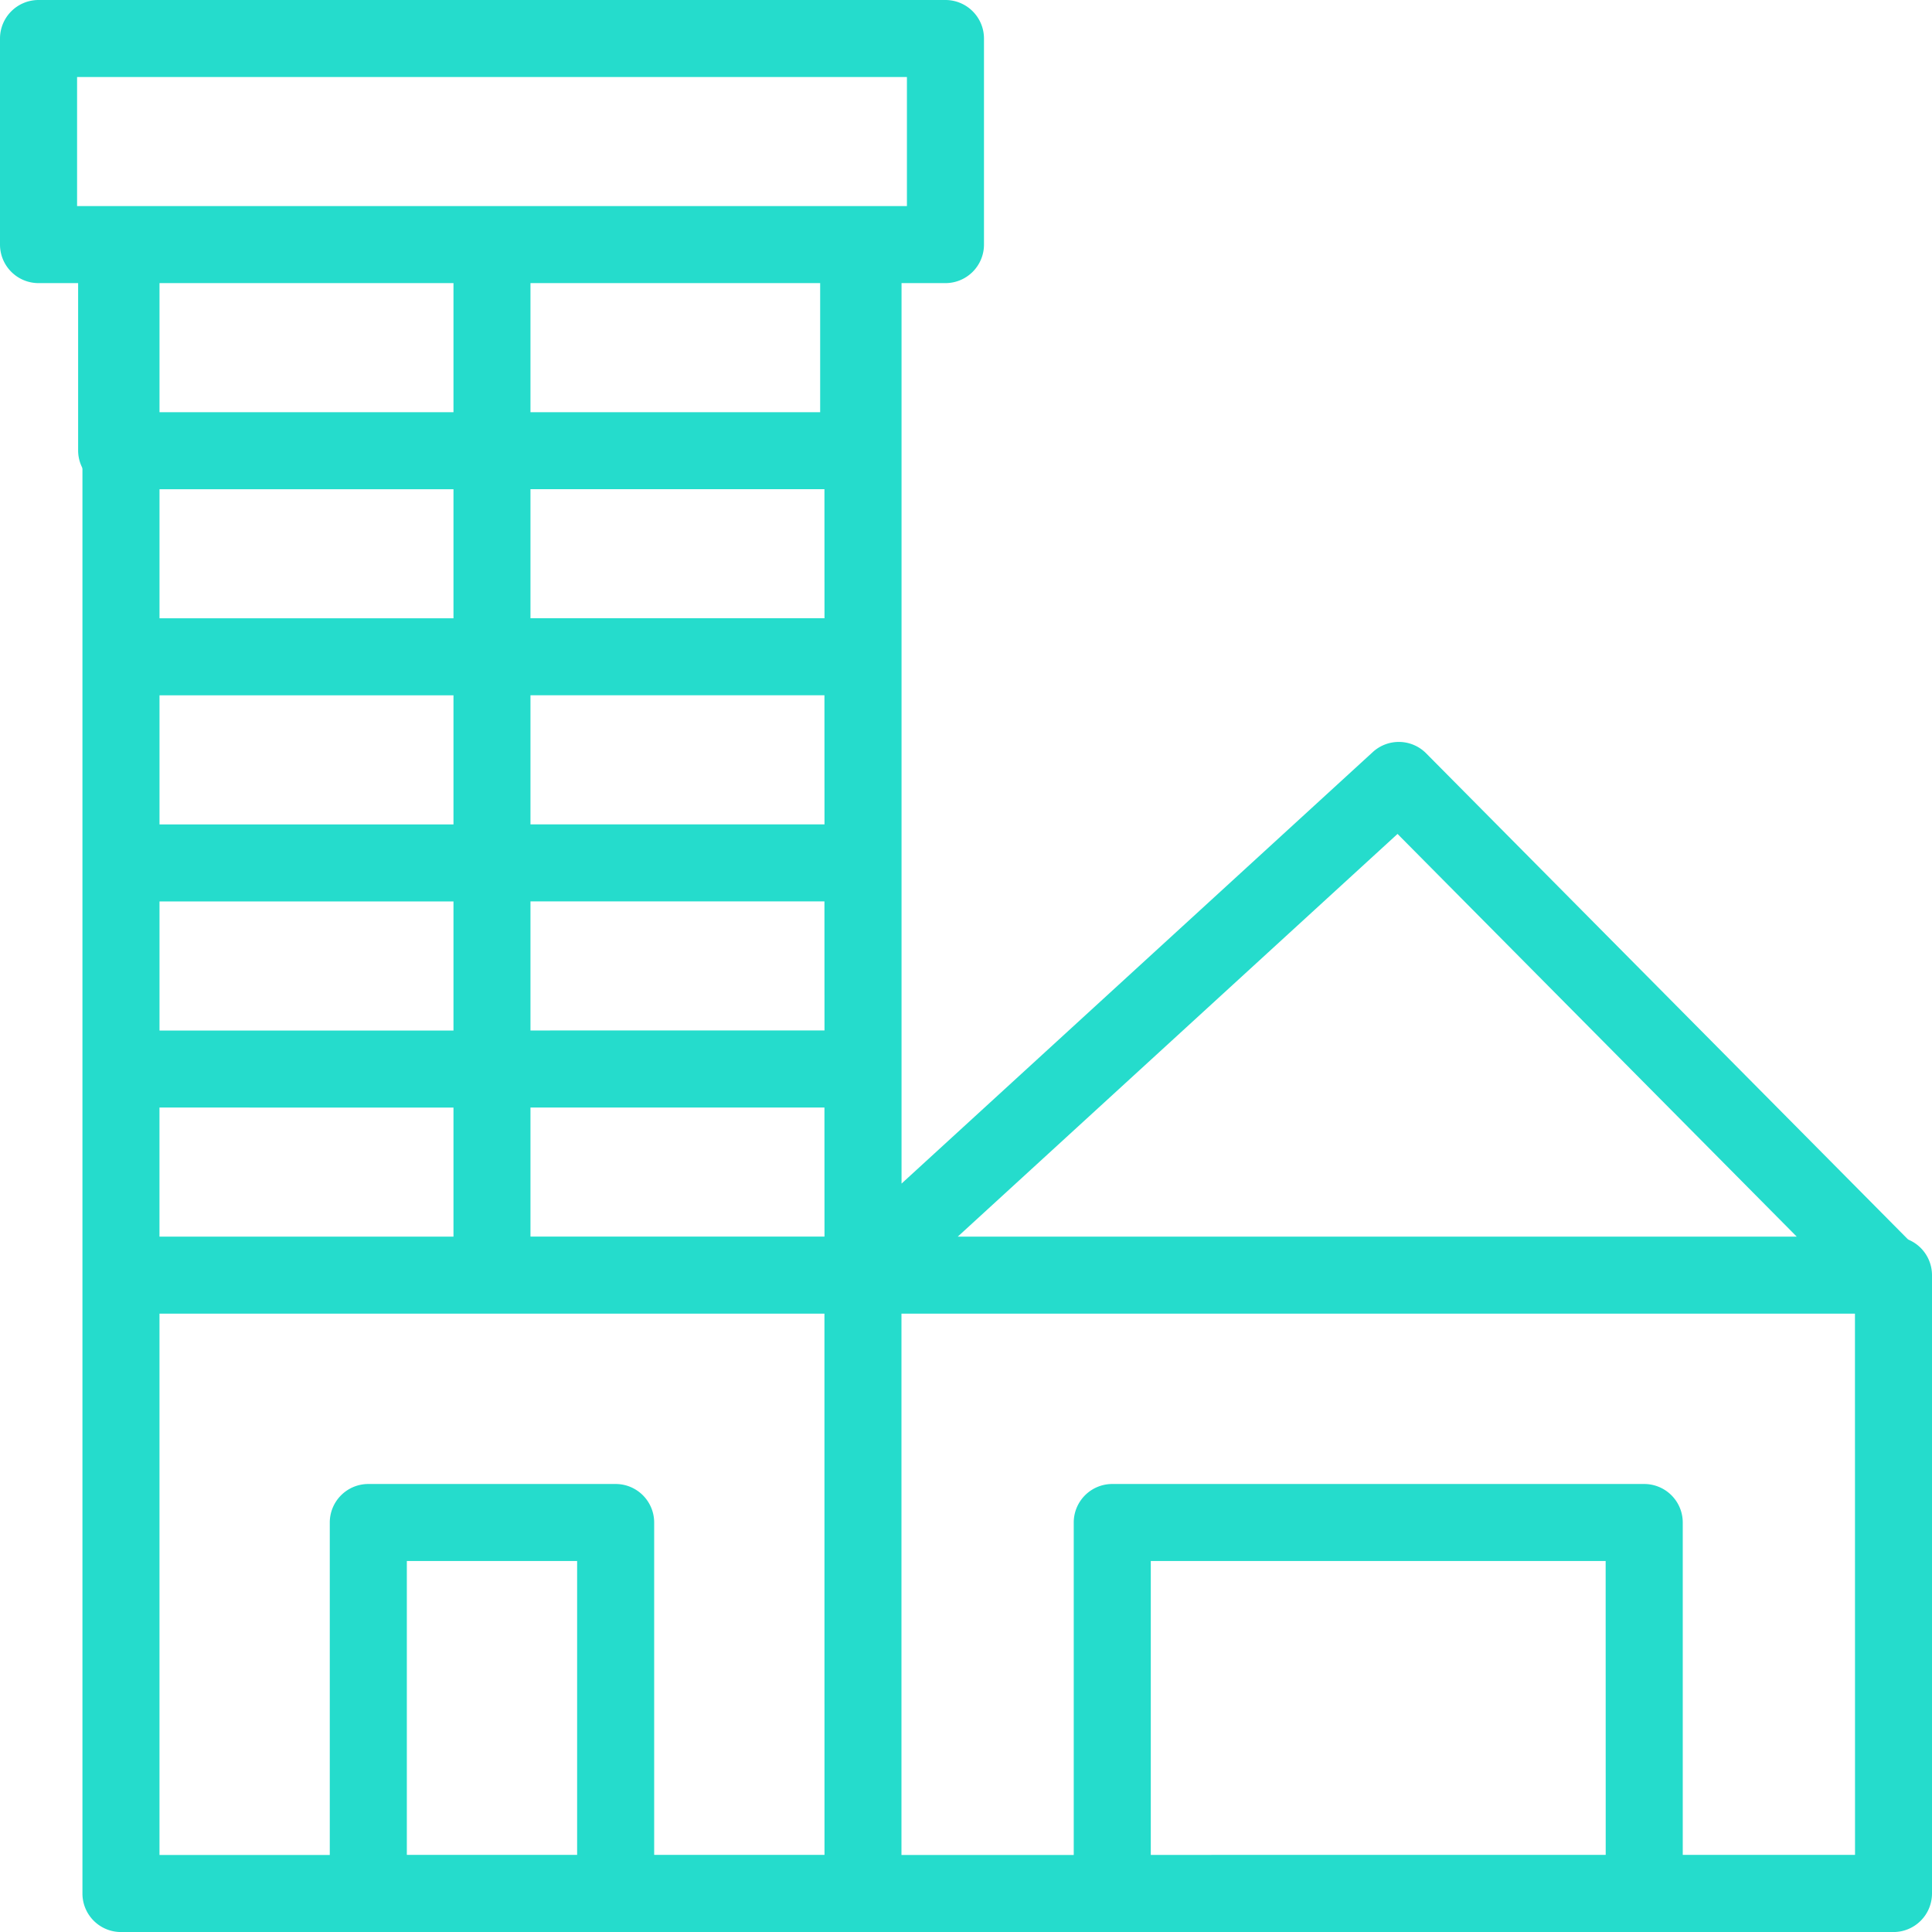 <svg xmlns="http://www.w3.org/2000/svg" width="107" height="107" viewBox="0 0 107 107">
  <path id="Tracé_75" data-name="Tracé 75" d="M600.931,215.127V180.883a2.136,2.136,0,0,0-1.288-1.958l-.061-.042-26.666-26.9a2.131,2.131,0,0,0-2.955-.071l-26.1,23.9V125.941h2.433a2.136,2.136,0,0,0,2.133-2.133V112.394a2.135,2.135,0,0,0-2.133-2.133H496.064a2.134,2.134,0,0,0-2.133,2.133v11.414a2.135,2.135,0,0,0,2.133,2.133h2.194v9.282a2.115,2.115,0,0,0,.219.923l.02.084v78.9a2.134,2.134,0,0,0,2.133,2.133H598.8A2.135,2.135,0,0,0,600.931,215.127Zm-29.6-58.681.13.132L593.44,178.75H546.974ZM498.2,121.675v-7.147h45.959v7.147Zm41.154,4.266v7.149H523.31v-7.149Zm-36.589,41.395v-7.149h16.281v7.149Zm16.281,4.266v7.147H502.763V171.6Zm-16.281-15.682v-7.149h16.281v7.149Zm0-11.415v-7.149h16.281v7.149Zm0-11.415v-7.149h16.281v7.149Zm23.129,79.9h-9.431V196.715h9.431Zm13.7,0h-9.433V194.582a2.134,2.134,0,0,0-2.133-2.133h-13.7a2.135,2.135,0,0,0-2.133,2.133v18.412h-9.431V183.016h36.827Zm0-34.244H523.31V171.6h16.281Zm0-11.414H523.31v-7.149h16.281Zm0-11.415H523.31v-7.149h16.281Zm0-11.415H523.31v-7.149h16.281Zm43.266,68.489H557.665V196.715h25.192Zm13.808,0h-9.541V194.582a2.135,2.135,0,0,0-2.133-2.133H555.531a2.134,2.134,0,0,0-2.133,2.133v18.412h-9.541V183.016h52.807Z" transform="translate(-493.931 -110.261)" fill="#25dccc"/>
</svg>
